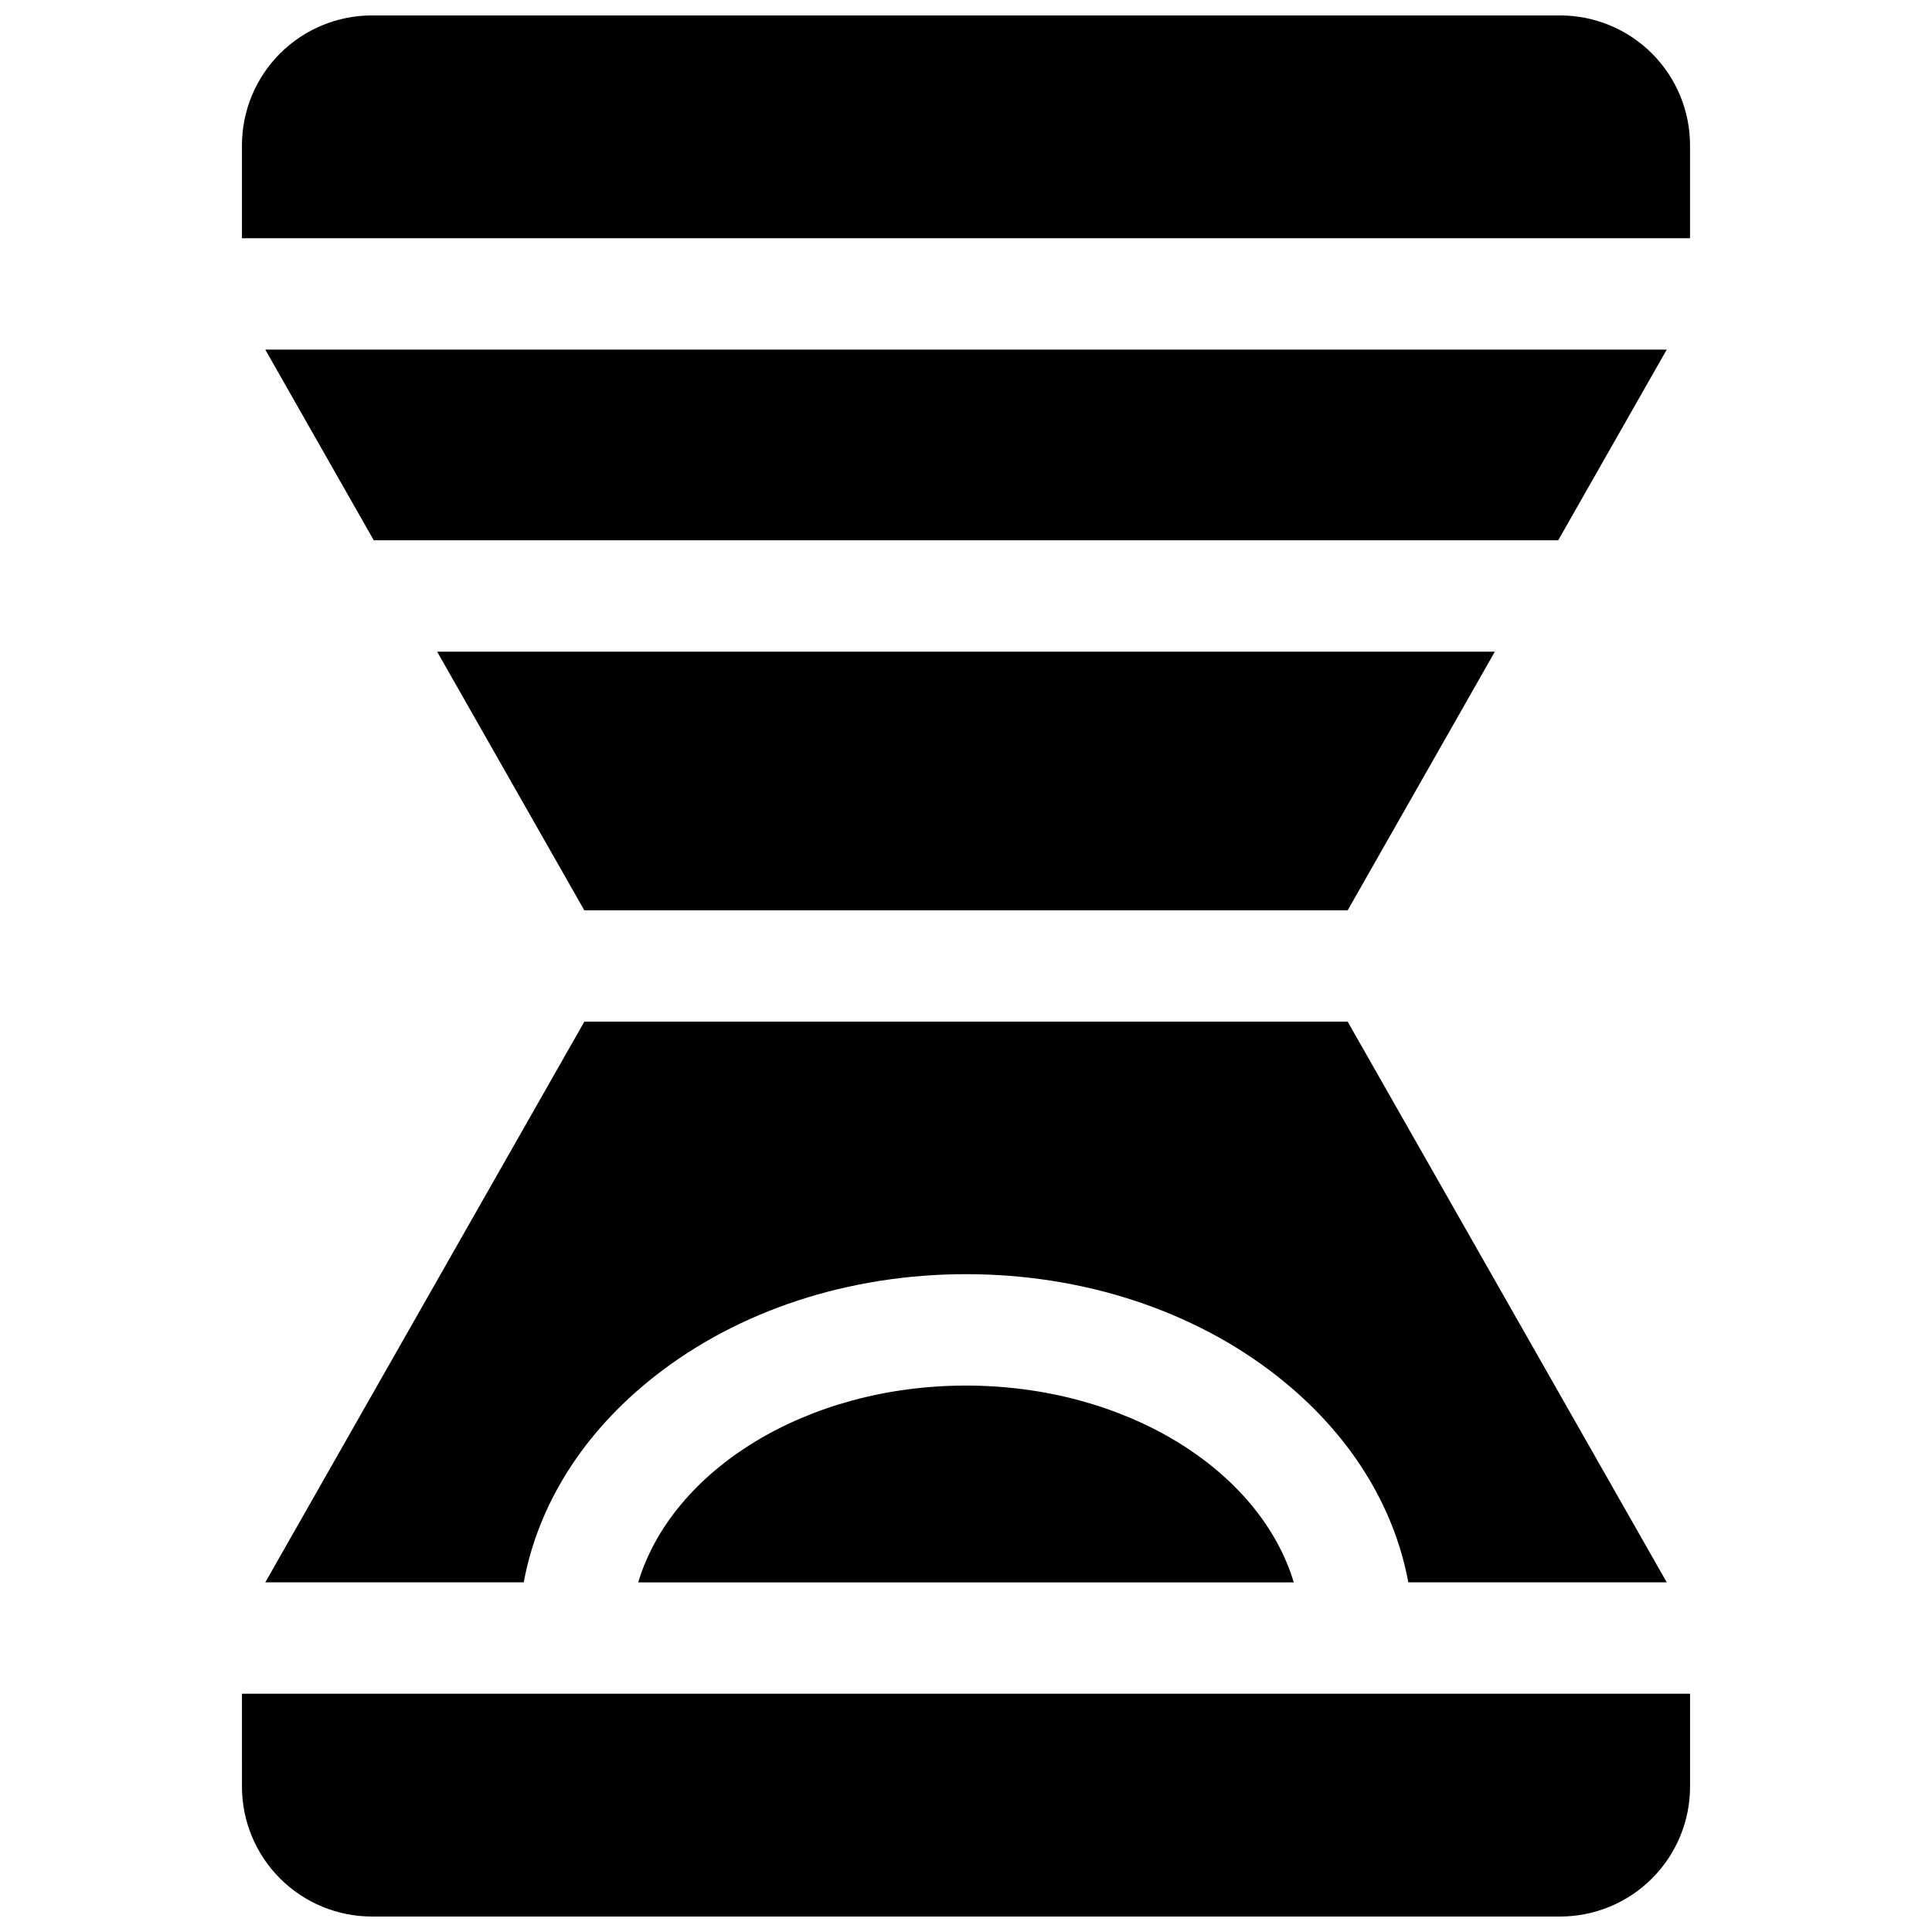 <?xml version="1.0" encoding="UTF-8"?>
<!-- Uploaded to: ICON Repo, www.svgrepo.com, Generator: ICON Repo Mixer Tools -->
<svg width="800px" height="800px" version="1.1" viewBox="144 144 512 512" xmlns="http://www.w3.org/2000/svg">
 <defs>
  <clipPath id="b">
   <path d="m208 148.09h384v59.906h-384z"/>
  </clipPath>
  <clipPath id="a">
   <path d="m208 592h384v59.902h-384z"/>
  </clipPath>
 </defs>
 <path d="m400 511.19c-42.312 0-77.895 22.336-86.867 52.152h173.73c-8.977-29.816-44.555-52.152-86.867-52.152z"/>
 <path d="m282.79 563.34c3.856-20.762 15.832-39.762 34.688-54.594 22.188-17.465 51.5-27.078 82.527-27.078s60.34 9.613 82.527 27.078c18.824 14.828 30.828 33.832 34.688 54.594h68.488l-84.559-148.59h-202.29l-84.555 148.59z"/>
 <path d="m501.15 385.24 38.996-68.535h-280.3l39.004 68.535z"/>
 <g clip-path="url(#b)">
  <path d="m557.44 148.09h-314.88c-9.133 0-17.895 3.629-24.352 10.086-6.461 6.461-10.09 15.219-10.09 24.355v24.598h383.76v-24.598c0-9.137-3.629-17.895-10.086-24.355-6.461-6.457-15.219-10.086-24.355-10.086z"/>
 </g>
 <path d="m585.7 236.65h-371.4l28.754 50.531h313.89z"/>
 <g clip-path="url(#a)">
  <path d="m208.12 617.46c0 9.133 3.629 17.891 10.09 24.352 6.457 6.457 15.219 10.086 24.352 10.086h314.88c9.137 0 17.895-3.629 24.355-10.086 6.457-6.461 10.086-15.219 10.086-24.352v-24.602h-383.76z"/>
 </g>
</svg>
